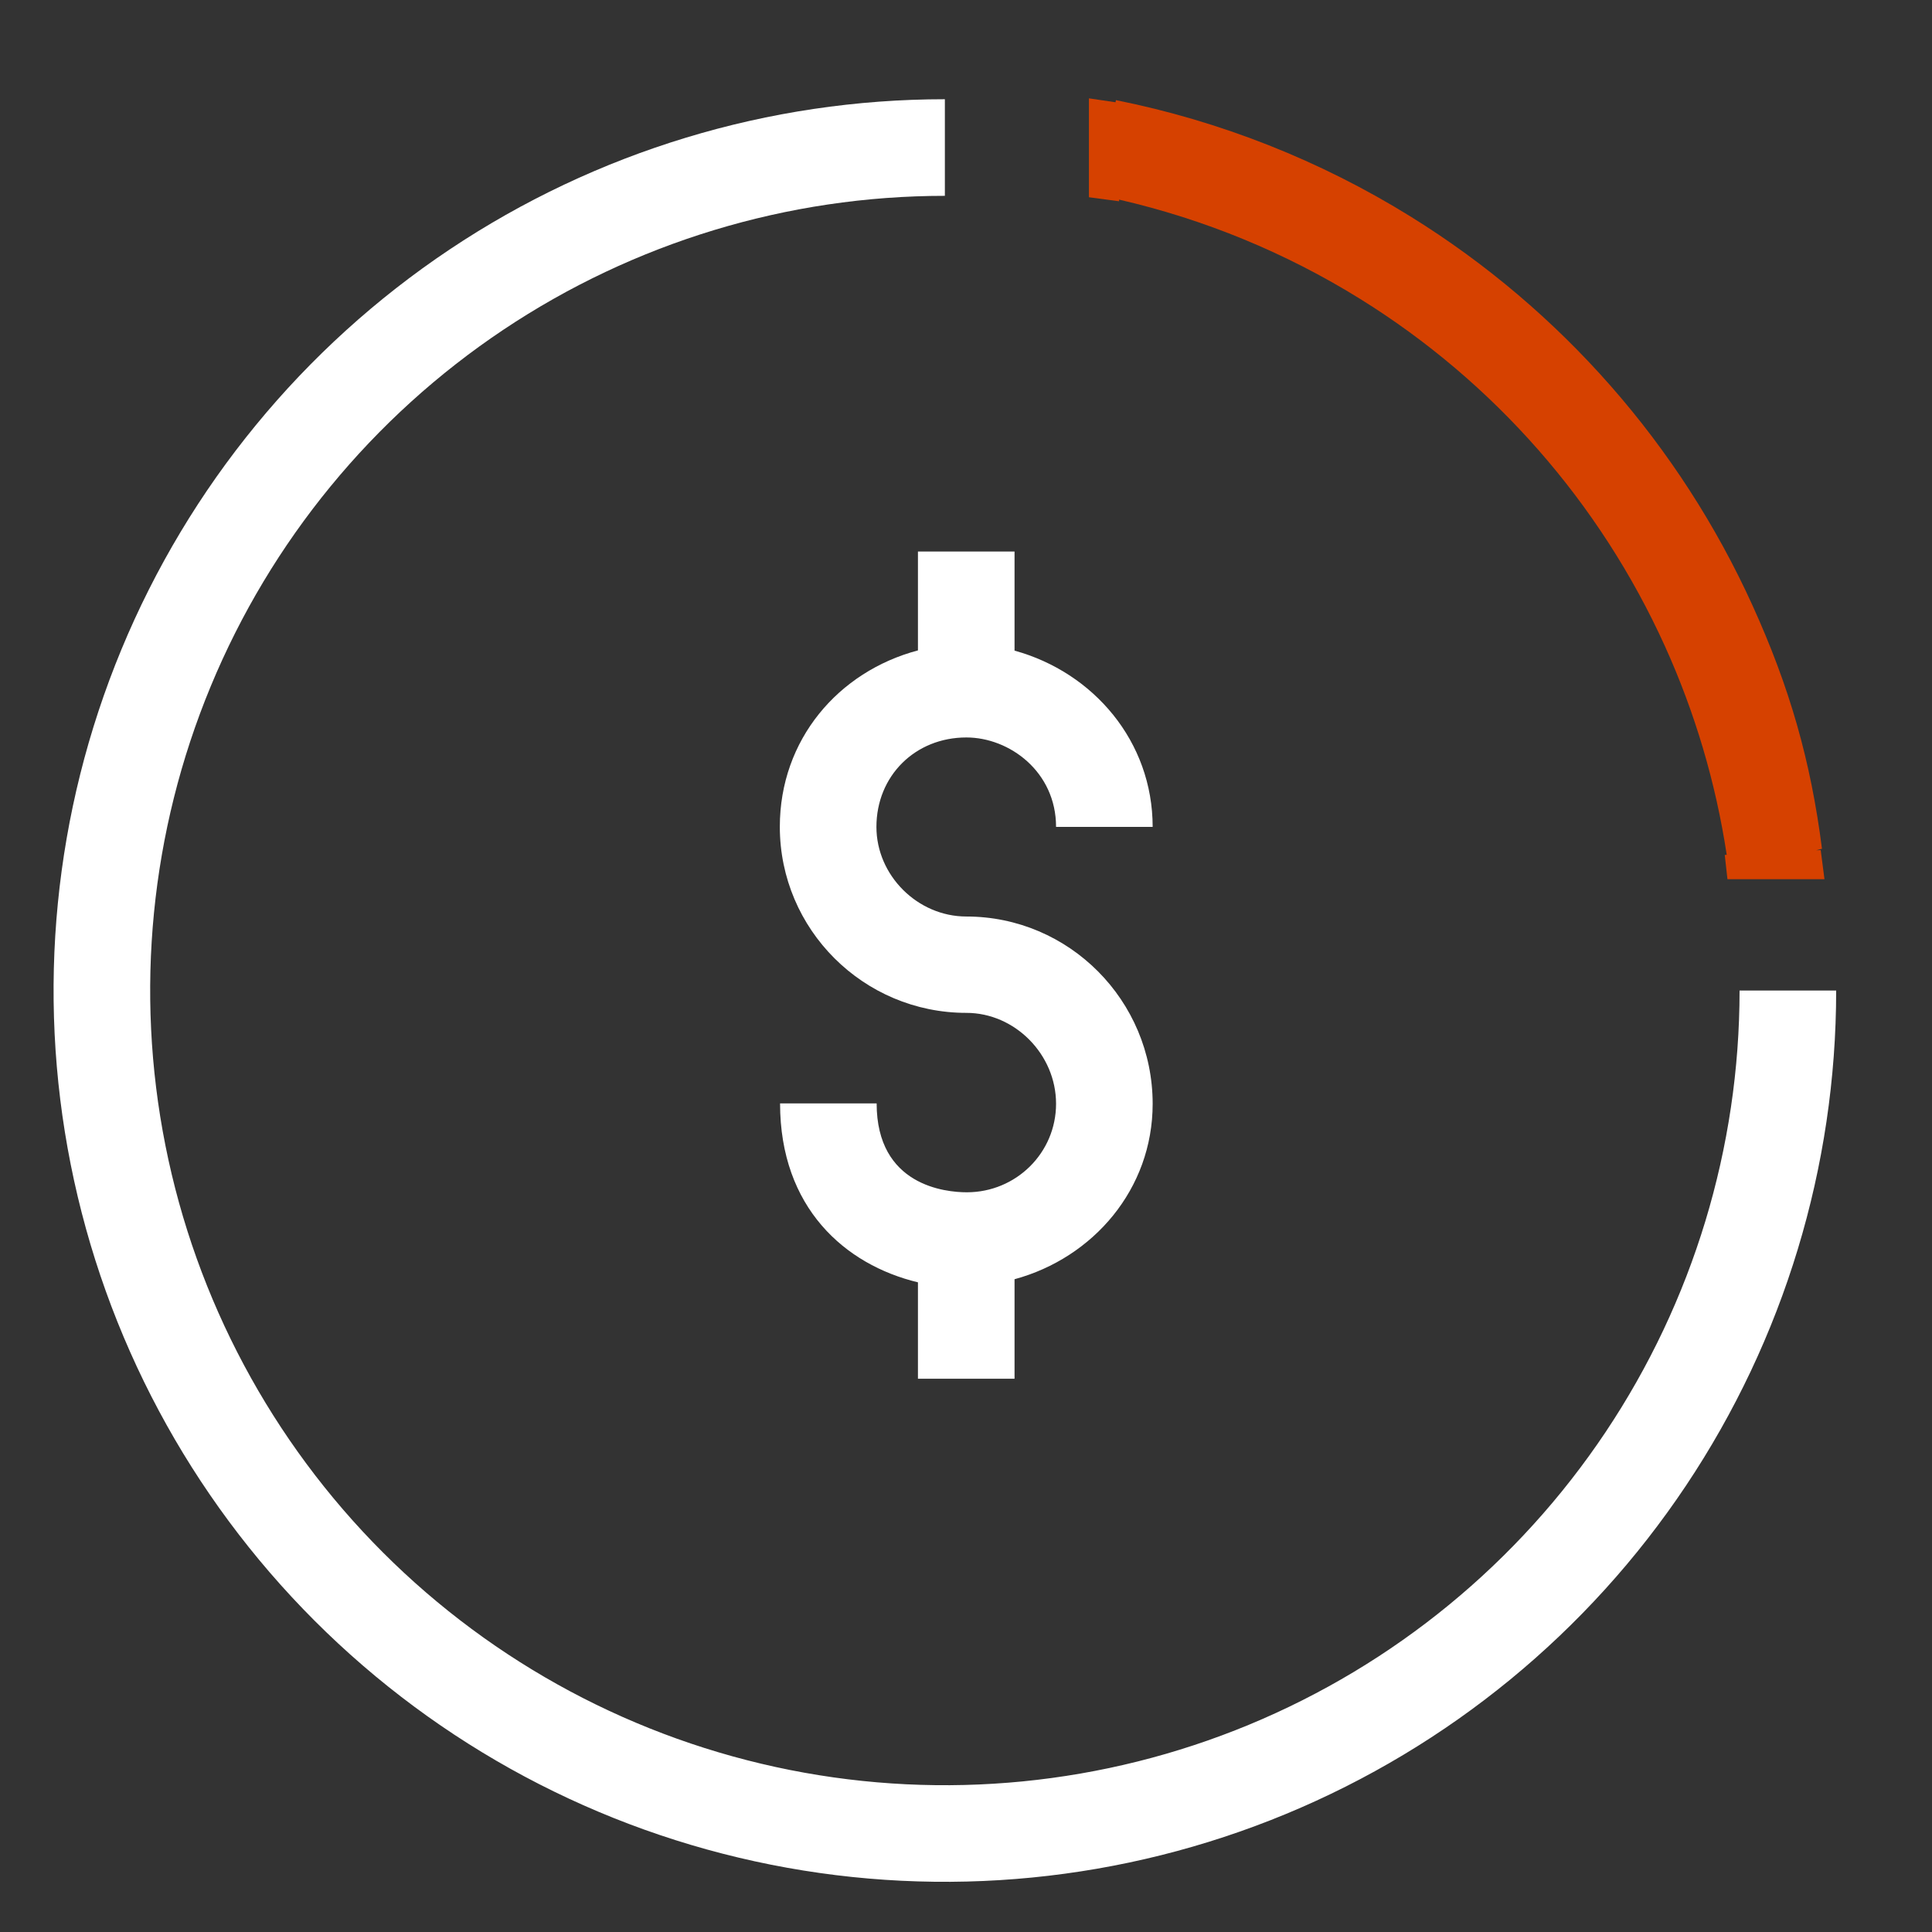 <svg width="96" height="96" viewBox="0 0 96 96" fill="none" xmlns="http://www.w3.org/2000/svg">
<rect x="0" y="0" width="96" height="96" fill="#333333" stroke="none"/>
<path d="M88.838 49.219C88.838 57.503 86.381 65.602 81.778 72.49C77.176 79.379 70.634 84.748 62.98 87.918C55.326 91.088 46.903 91.918 38.778 90.302C30.652 88.686 23.189 84.696 17.331 78.838C11.473 72.98 7.483 65.516 5.867 57.391C4.251 49.265 5.08 40.843 8.251 33.189C11.421 25.535 16.79 18.993 23.678 14.39C30.567 9.788 38.665 7.331 46.95 7.331" stroke="white" stroke-width="4.8"/>
<path fill-rule="evenodd" clip-rule="evenodd" d="M55.43 5.082L54.109 4.887V9.801L55.609 10.001L55.606 9.919C59.822 10.888 63.872 12.548 67.587 14.854C74.222 18.973 79.487 24.967 82.716 32.079C84.225 35.404 85.258 38.904 85.8 42.476L85.702 42.481L85.836 43.686H90.657L90.47 42.24L90.245 42.251L90.533 42.174C89.976 37.803 88.927 34.15 87.086 30.094C83.465 22.119 77.56 15.396 70.118 10.776C65.592 7.966 60.621 6.011 55.451 4.976L55.43 5.082Z" fill="#D64100"/>
<path d="M48.018 50.329C50.435 50.329 52.475 52.398 52.475 54.844C52.475 57.289 50.486 59.244 48.041 59.244C46.989 59.244 43.56 58.924 43.56 54.827H38.761C38.761 60.015 41.995 62.849 45.612 63.718V68.507H50.412V63.564C54.326 62.501 57.275 59.078 57.275 54.849C57.275 49.712 53.12 45.541 48.018 45.541C45.595 45.541 43.549 43.501 43.549 41.089C43.549 38.558 45.469 36.644 48.018 36.644C50.16 36.644 52.475 38.346 52.475 41.089H57.275C57.275 36.838 54.332 33.409 50.412 32.329V27.404H45.612V32.318C41.652 33.369 38.749 36.758 38.749 41.084C38.749 46.187 42.909 50.329 48.018 50.329Z" fill="white"/>
</svg>
